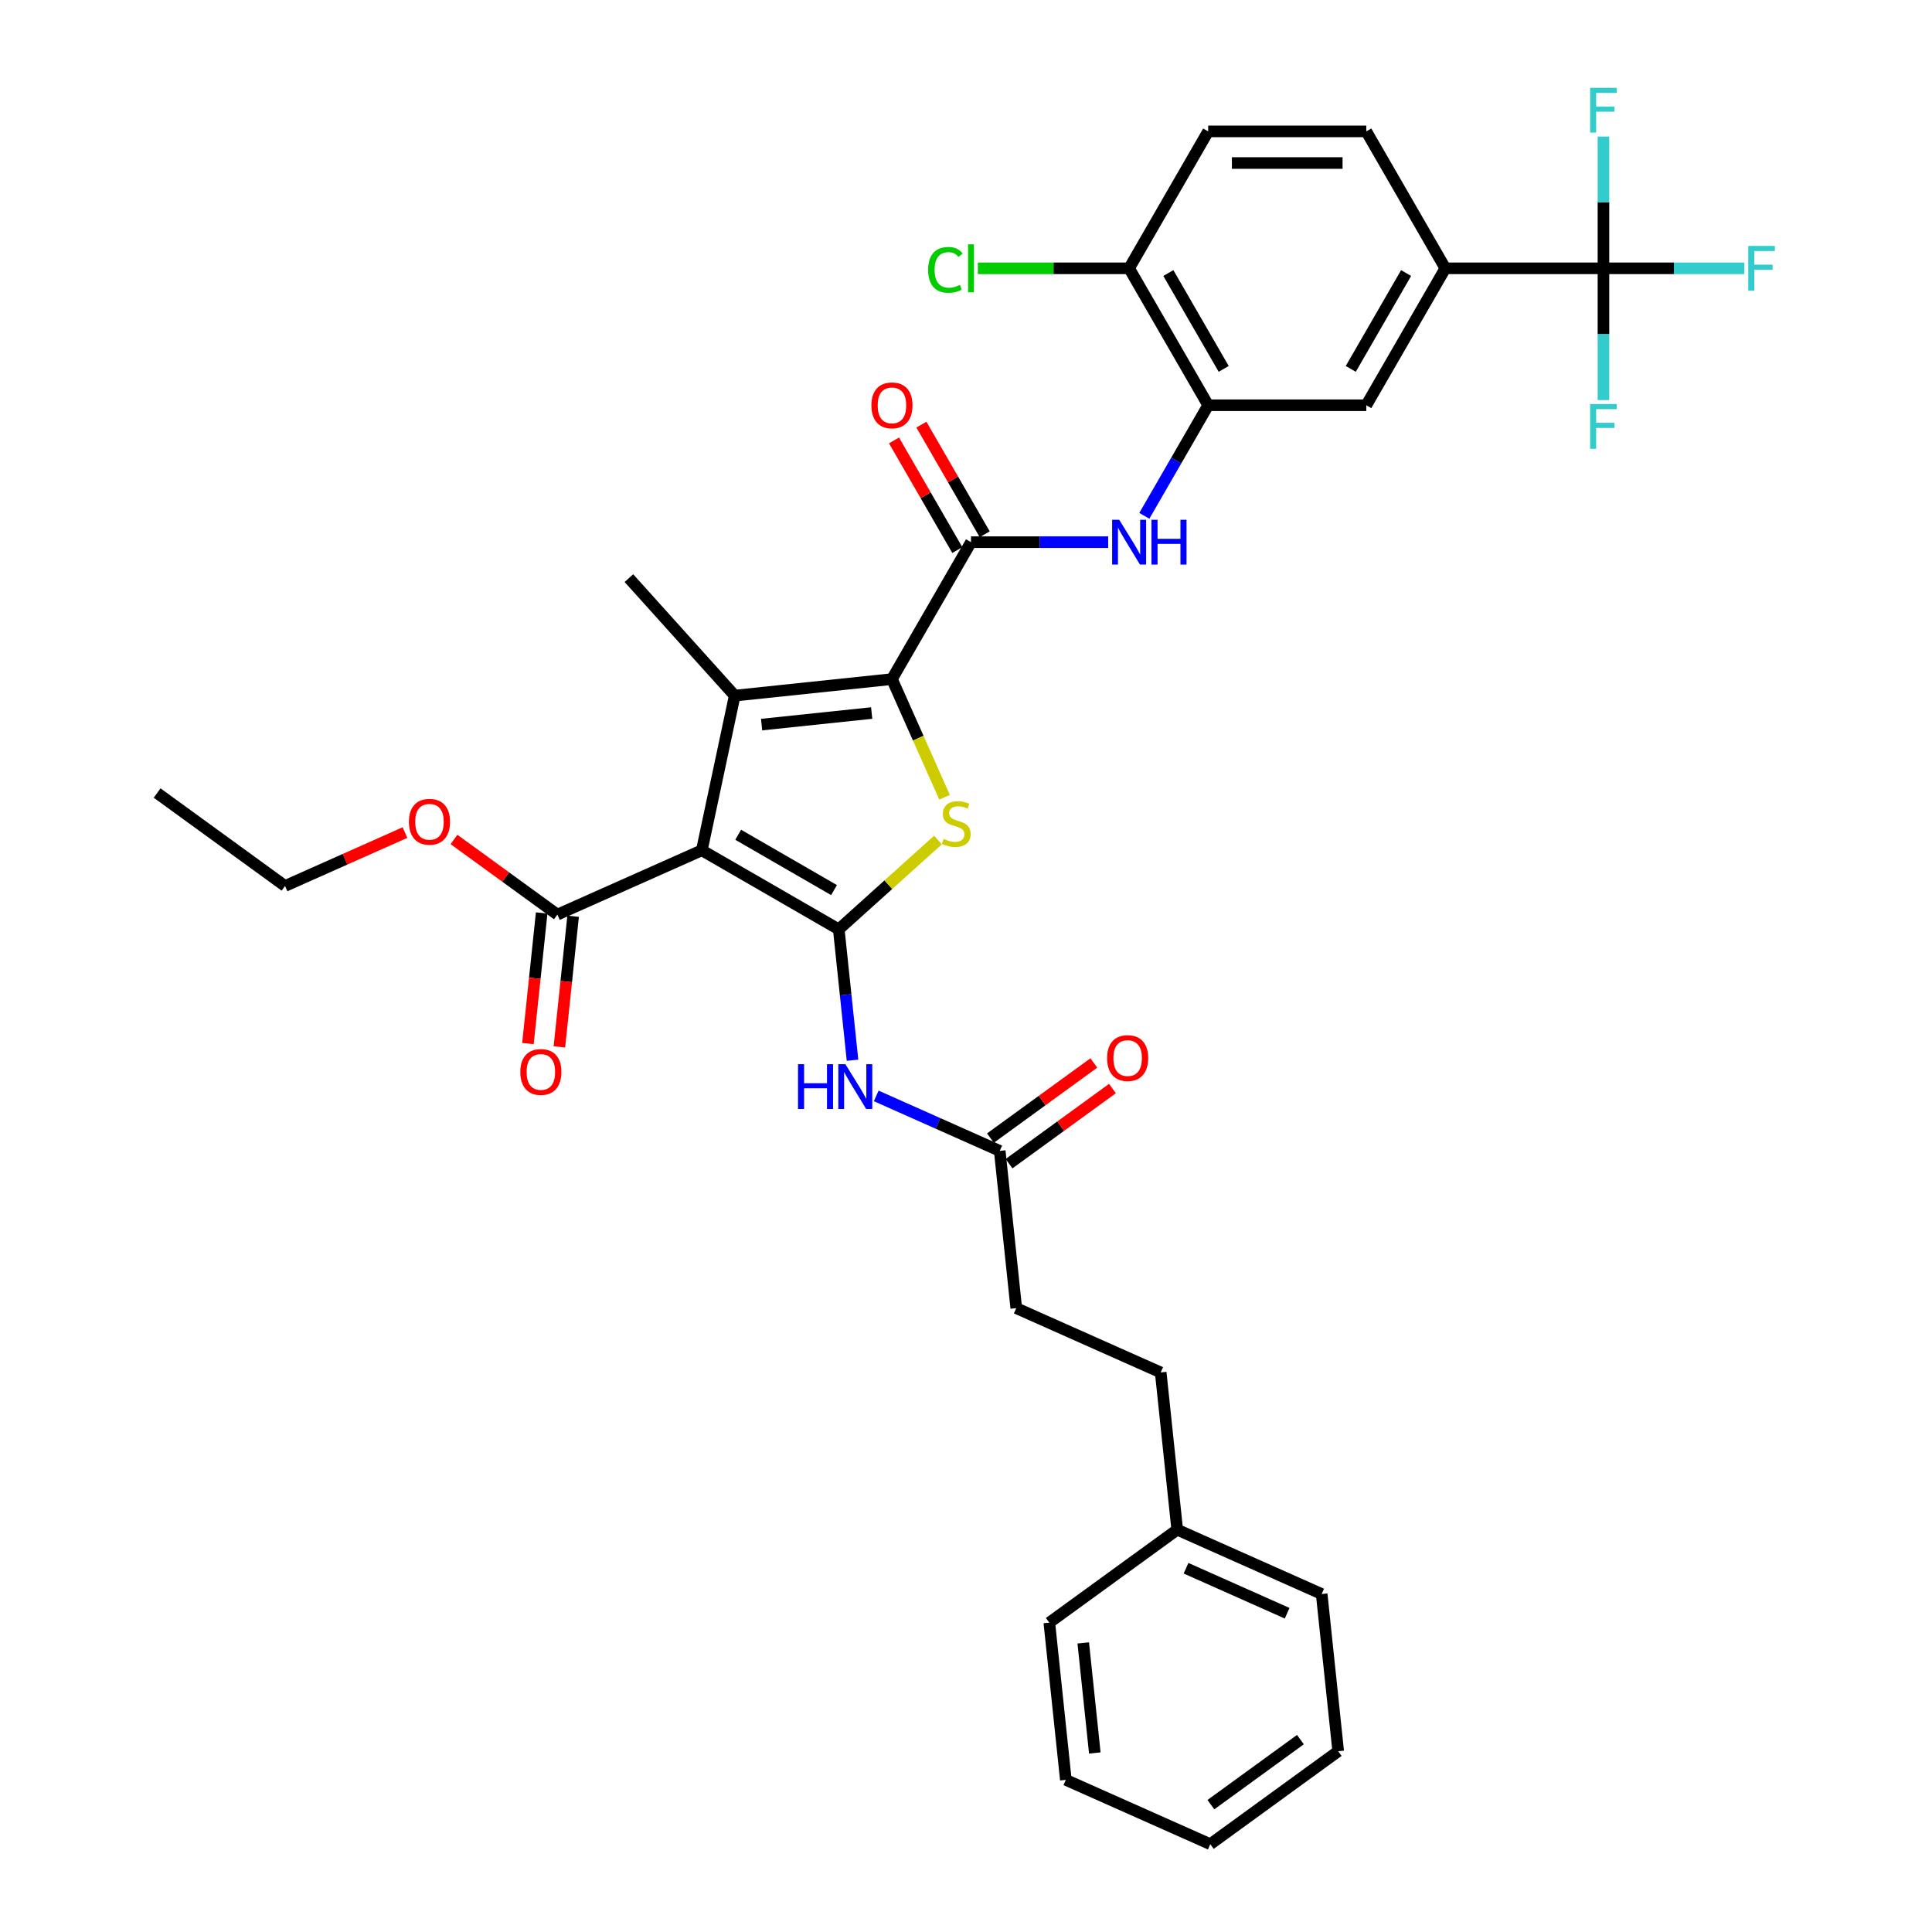 <?xml version='1.0' encoding='iso-8859-1'?>
<svg version='1.1' baseProfile='full'
              xmlns='http://www.w3.org/2000/svg'
                      xmlns:rdkit='http://www.rdkit.org/xml'
                      xmlns:xlink='http://www.w3.org/1999/xlink'
                  xml:space='preserve'
width='1000px' height='1000px' viewBox='0 0 1000 1000'>
<!-- END OF HEADER -->
<rect style='opacity:1.0;fill:#FFFFFF;stroke:none' width='1000' height='1000' x='0' y='0'> </rect>
<path class='bond-0' d='M 434.143,481.025 L 363.269,440.106' style='fill:none;fill-rule:evenodd;stroke:#000000;stroke-width:6px;stroke-linecap:butt;stroke-linejoin:miter;stroke-opacity:1' />
<path class='bond-0' d='M 431.695,460.712 L 382.084,432.069' style='fill:none;fill-rule:evenodd;stroke:#000000;stroke-width:6px;stroke-linecap:butt;stroke-linejoin:miter;stroke-opacity:1' />
<path class='bond-3' d='M 434.143,481.025 L 459.813,457.911' style='fill:none;fill-rule:evenodd;stroke:#000000;stroke-width:6px;stroke-linecap:butt;stroke-linejoin:miter;stroke-opacity:1' />
<path class='bond-3' d='M 459.813,457.911 L 485.483,434.797' style='fill:none;fill-rule:evenodd;stroke:#CCCC00;stroke-width:6px;stroke-linecap:butt;stroke-linejoin:miter;stroke-opacity:1' />
<path class='bond-5' d='M 434.143,481.025 L 437.703,514.902' style='fill:none;fill-rule:evenodd;stroke:#000000;stroke-width:6px;stroke-linecap:butt;stroke-linejoin:miter;stroke-opacity:1' />
<path class='bond-5' d='M 437.703,514.902 L 441.264,548.78' style='fill:none;fill-rule:evenodd;stroke:#0000FF;stroke-width:6px;stroke-linecap:butt;stroke-linejoin:miter;stroke-opacity:1' />
<path class='bond-2' d='M 363.269,440.106 L 380.284,360.056' style='fill:none;fill-rule:evenodd;stroke:#000000;stroke-width:6px;stroke-linecap:butt;stroke-linejoin:miter;stroke-opacity:1' />
<path class='bond-8' d='M 363.269,440.106 L 288.506,473.392' style='fill:none;fill-rule:evenodd;stroke:#000000;stroke-width:6px;stroke-linecap:butt;stroke-linejoin:miter;stroke-opacity:1' />
<path class='bond-1' d='M 461.674,351.502 L 475.289,382.082' style='fill:none;fill-rule:evenodd;stroke:#000000;stroke-width:6px;stroke-linecap:butt;stroke-linejoin:miter;stroke-opacity:1' />
<path class='bond-1' d='M 475.289,382.082 L 488.904,412.663' style='fill:none;fill-rule:evenodd;stroke:#CCCC00;stroke-width:6px;stroke-linecap:butt;stroke-linejoin:miter;stroke-opacity:1' />
<path class='bond-4' d='M 461.674,351.502 L 502.593,280.628' style='fill:none;fill-rule:evenodd;stroke:#000000;stroke-width:6px;stroke-linecap:butt;stroke-linejoin:miter;stroke-opacity:1' />
<path class='bond-35' d='M 461.674,351.502 L 380.284,360.056' style='fill:none;fill-rule:evenodd;stroke:#000000;stroke-width:6px;stroke-linecap:butt;stroke-linejoin:miter;stroke-opacity:1' />
<path class='bond-35' d='M 451.176,369.063 L 394.203,375.051' style='fill:none;fill-rule:evenodd;stroke:#000000;stroke-width:6px;stroke-linecap:butt;stroke-linejoin:miter;stroke-opacity:1' />
<path class='bond-22' d='M 380.284,360.056 L 325.524,299.239' style='fill:none;fill-rule:evenodd;stroke:#000000;stroke-width:6px;stroke-linecap:butt;stroke-linejoin:miter;stroke-opacity:1' />
<path class='bond-7' d='M 502.593,280.628 L 538.094,280.628' style='fill:none;fill-rule:evenodd;stroke:#000000;stroke-width:6px;stroke-linecap:butt;stroke-linejoin:miter;stroke-opacity:1' />
<path class='bond-7' d='M 538.094,280.628 L 573.595,280.628' style='fill:none;fill-rule:evenodd;stroke:#0000FF;stroke-width:6px;stroke-linecap:butt;stroke-linejoin:miter;stroke-opacity:1' />
<path class='bond-14' d='M 509.68,276.536 L 493.298,248.162' style='fill:none;fill-rule:evenodd;stroke:#000000;stroke-width:6px;stroke-linecap:butt;stroke-linejoin:miter;stroke-opacity:1' />
<path class='bond-14' d='M 493.298,248.162 L 476.916,219.788' style='fill:none;fill-rule:evenodd;stroke:#FF0000;stroke-width:6px;stroke-linecap:butt;stroke-linejoin:miter;stroke-opacity:1' />
<path class='bond-14' d='M 495.505,284.72 L 479.123,256.346' style='fill:none;fill-rule:evenodd;stroke:#000000;stroke-width:6px;stroke-linecap:butt;stroke-linejoin:miter;stroke-opacity:1' />
<path class='bond-14' d='M 479.123,256.346 L 462.741,227.971' style='fill:none;fill-rule:evenodd;stroke:#FF0000;stroke-width:6px;stroke-linecap:butt;stroke-linejoin:miter;stroke-opacity:1' />
<path class='bond-11' d='M 453.532,567.238 L 485.496,581.47' style='fill:none;fill-rule:evenodd;stroke:#0000FF;stroke-width:6px;stroke-linecap:butt;stroke-linejoin:miter;stroke-opacity:1' />
<path class='bond-11' d='M 485.496,581.47 L 517.46,595.701' style='fill:none;fill-rule:evenodd;stroke:#000000;stroke-width:6px;stroke-linecap:butt;stroke-linejoin:miter;stroke-opacity:1' />
<path class='bond-6' d='M 829.944,138.881 L 748.106,138.881' style='fill:none;fill-rule:evenodd;stroke:#000000;stroke-width:6px;stroke-linecap:butt;stroke-linejoin:miter;stroke-opacity:1' />
<path class='bond-19' d='M 829.944,138.881 L 866.395,138.881' style='fill:none;fill-rule:evenodd;stroke:#000000;stroke-width:6px;stroke-linecap:butt;stroke-linejoin:miter;stroke-opacity:1' />
<path class='bond-19' d='M 866.395,138.881 L 902.845,138.881' style='fill:none;fill-rule:evenodd;stroke:#33CCCC;stroke-width:6px;stroke-linecap:butt;stroke-linejoin:miter;stroke-opacity:1' />
<path class='bond-20' d='M 829.944,138.881 L 829.944,172.983' style='fill:none;fill-rule:evenodd;stroke:#000000;stroke-width:6px;stroke-linecap:butt;stroke-linejoin:miter;stroke-opacity:1' />
<path class='bond-20' d='M 829.944,172.983 L 829.944,207.084' style='fill:none;fill-rule:evenodd;stroke:#33CCCC;stroke-width:6px;stroke-linecap:butt;stroke-linejoin:miter;stroke-opacity:1' />
<path class='bond-21' d='M 829.944,138.881 L 829.944,104.779' style='fill:none;fill-rule:evenodd;stroke:#000000;stroke-width:6px;stroke-linecap:butt;stroke-linejoin:miter;stroke-opacity:1' />
<path class='bond-21' d='M 829.944,104.779 L 829.944,70.677' style='fill:none;fill-rule:evenodd;stroke:#33CCCC;stroke-width:6px;stroke-linecap:butt;stroke-linejoin:miter;stroke-opacity:1' />
<path class='bond-9' d='M 592.302,266.994 L 608.826,238.374' style='fill:none;fill-rule:evenodd;stroke:#0000FF;stroke-width:6px;stroke-linecap:butt;stroke-linejoin:miter;stroke-opacity:1' />
<path class='bond-9' d='M 608.826,238.374 L 625.349,209.754' style='fill:none;fill-rule:evenodd;stroke:#000000;stroke-width:6px;stroke-linecap:butt;stroke-linejoin:miter;stroke-opacity:1' />
<path class='bond-15' d='M 280.367,472.537 L 276.814,506.349' style='fill:none;fill-rule:evenodd;stroke:#000000;stroke-width:6px;stroke-linecap:butt;stroke-linejoin:miter;stroke-opacity:1' />
<path class='bond-15' d='M 276.814,506.349 L 273.26,540.161' style='fill:none;fill-rule:evenodd;stroke:#FF0000;stroke-width:6px;stroke-linecap:butt;stroke-linejoin:miter;stroke-opacity:1' />
<path class='bond-15' d='M 296.645,474.248 L 293.092,508.06' style='fill:none;fill-rule:evenodd;stroke:#000000;stroke-width:6px;stroke-linecap:butt;stroke-linejoin:miter;stroke-opacity:1' />
<path class='bond-15' d='M 293.092,508.06 L 289.538,541.872' style='fill:none;fill-rule:evenodd;stroke:#FF0000;stroke-width:6px;stroke-linecap:butt;stroke-linejoin:miter;stroke-opacity:1' />
<path class='bond-24' d='M 288.506,473.392 L 261.745,453.949' style='fill:none;fill-rule:evenodd;stroke:#000000;stroke-width:6px;stroke-linecap:butt;stroke-linejoin:miter;stroke-opacity:1' />
<path class='bond-24' d='M 261.745,453.949 L 234.983,434.505' style='fill:none;fill-rule:evenodd;stroke:#FF0000;stroke-width:6px;stroke-linecap:butt;stroke-linejoin:miter;stroke-opacity:1' />
<path class='bond-12' d='M 625.349,209.754 L 707.187,209.754' style='fill:none;fill-rule:evenodd;stroke:#000000;stroke-width:6px;stroke-linecap:butt;stroke-linejoin:miter;stroke-opacity:1' />
<path class='bond-13' d='M 625.349,209.754 L 584.43,138.881' style='fill:none;fill-rule:evenodd;stroke:#000000;stroke-width:6px;stroke-linecap:butt;stroke-linejoin:miter;stroke-opacity:1' />
<path class='bond-13' d='M 633.386,190.94 L 604.743,141.328' style='fill:none;fill-rule:evenodd;stroke:#000000;stroke-width:6px;stroke-linecap:butt;stroke-linejoin:miter;stroke-opacity:1' />
<path class='bond-10' d='M 748.106,138.881 L 707.187,209.754' style='fill:none;fill-rule:evenodd;stroke:#000000;stroke-width:6px;stroke-linecap:butt;stroke-linejoin:miter;stroke-opacity:1' />
<path class='bond-10' d='M 727.794,141.328 L 699.15,190.94' style='fill:none;fill-rule:evenodd;stroke:#000000;stroke-width:6px;stroke-linecap:butt;stroke-linejoin:miter;stroke-opacity:1' />
<path class='bond-37' d='M 748.106,138.881 L 707.187,68.007' style='fill:none;fill-rule:evenodd;stroke:#000000;stroke-width:6px;stroke-linecap:butt;stroke-linejoin:miter;stroke-opacity:1' />
<path class='bond-17' d='M 522.27,602.322 L 549.032,582.878' style='fill:none;fill-rule:evenodd;stroke:#000000;stroke-width:6px;stroke-linecap:butt;stroke-linejoin:miter;stroke-opacity:1' />
<path class='bond-17' d='M 549.032,582.878 L 575.793,563.435' style='fill:none;fill-rule:evenodd;stroke:#FF0000;stroke-width:6px;stroke-linecap:butt;stroke-linejoin:miter;stroke-opacity:1' />
<path class='bond-17' d='M 512.649,589.08 L 539.411,569.636' style='fill:none;fill-rule:evenodd;stroke:#000000;stroke-width:6px;stroke-linecap:butt;stroke-linejoin:miter;stroke-opacity:1' />
<path class='bond-17' d='M 539.411,569.636 L 566.173,550.193' style='fill:none;fill-rule:evenodd;stroke:#FF0000;stroke-width:6px;stroke-linecap:butt;stroke-linejoin:miter;stroke-opacity:1' />
<path class='bond-23' d='M 517.46,595.701 L 526.014,677.09' style='fill:none;fill-rule:evenodd;stroke:#000000;stroke-width:6px;stroke-linecap:butt;stroke-linejoin:miter;stroke-opacity:1' />
<path class='bond-18' d='M 584.43,138.881 L 625.349,68.007' style='fill:none;fill-rule:evenodd;stroke:#000000;stroke-width:6px;stroke-linecap:butt;stroke-linejoin:miter;stroke-opacity:1' />
<path class='bond-25' d='M 584.43,138.881 L 545.287,138.881' style='fill:none;fill-rule:evenodd;stroke:#000000;stroke-width:6px;stroke-linecap:butt;stroke-linejoin:miter;stroke-opacity:1' />
<path class='bond-25' d='M 545.287,138.881 L 506.144,138.881' style='fill:none;fill-rule:evenodd;stroke:#00CC00;stroke-width:6px;stroke-linecap:butt;stroke-linejoin:miter;stroke-opacity:1' />
<path class='bond-16' d='M 707.187,68.007 L 625.349,68.007' style='fill:none;fill-rule:evenodd;stroke:#000000;stroke-width:6px;stroke-linecap:butt;stroke-linejoin:miter;stroke-opacity:1' />
<path class='bond-16' d='M 694.912,84.375 L 637.625,84.375' style='fill:none;fill-rule:evenodd;stroke:#000000;stroke-width:6px;stroke-linecap:butt;stroke-linejoin:miter;stroke-opacity:1' />
<path class='bond-26' d='M 526.014,677.09 L 600.777,710.377' style='fill:none;fill-rule:evenodd;stroke:#000000;stroke-width:6px;stroke-linecap:butt;stroke-linejoin:miter;stroke-opacity:1' />
<path class='bond-28' d='M 209.613,430.937 L 178.574,444.756' style='fill:none;fill-rule:evenodd;stroke:#FF0000;stroke-width:6px;stroke-linecap:butt;stroke-linejoin:miter;stroke-opacity:1' />
<path class='bond-28' d='M 178.574,444.756 L 147.535,458.576' style='fill:none;fill-rule:evenodd;stroke:#000000;stroke-width:6px;stroke-linecap:butt;stroke-linejoin:miter;stroke-opacity:1' />
<path class='bond-27' d='M 600.777,710.377 L 609.331,791.766' style='fill:none;fill-rule:evenodd;stroke:#000000;stroke-width:6px;stroke-linecap:butt;stroke-linejoin:miter;stroke-opacity:1' />
<path class='bond-29' d='M 609.331,791.766 L 684.094,825.053' style='fill:none;fill-rule:evenodd;stroke:#000000;stroke-width:6px;stroke-linecap:butt;stroke-linejoin:miter;stroke-opacity:1' />
<path class='bond-29' d='M 613.888,811.712 L 666.222,835.012' style='fill:none;fill-rule:evenodd;stroke:#000000;stroke-width:6px;stroke-linecap:butt;stroke-linejoin:miter;stroke-opacity:1' />
<path class='bond-30' d='M 609.331,791.766 L 543.123,839.869' style='fill:none;fill-rule:evenodd;stroke:#000000;stroke-width:6px;stroke-linecap:butt;stroke-linejoin:miter;stroke-opacity:1' />
<path class='bond-31' d='M 147.535,458.576 L 81.327,410.472' style='fill:none;fill-rule:evenodd;stroke:#000000;stroke-width:6px;stroke-linecap:butt;stroke-linejoin:miter;stroke-opacity:1' />
<path class='bond-33' d='M 684.094,825.053 L 692.648,906.442' style='fill:none;fill-rule:evenodd;stroke:#000000;stroke-width:6px;stroke-linecap:butt;stroke-linejoin:miter;stroke-opacity:1' />
<path class='bond-32' d='M 543.123,839.869 L 551.677,921.259' style='fill:none;fill-rule:evenodd;stroke:#000000;stroke-width:6px;stroke-linecap:butt;stroke-linejoin:miter;stroke-opacity:1' />
<path class='bond-32' d='M 560.684,850.367 L 566.672,907.34' style='fill:none;fill-rule:evenodd;stroke:#000000;stroke-width:6px;stroke-linecap:butt;stroke-linejoin:miter;stroke-opacity:1' />
<path class='bond-34' d='M 551.677,921.259 L 626.44,954.545' style='fill:none;fill-rule:evenodd;stroke:#000000;stroke-width:6px;stroke-linecap:butt;stroke-linejoin:miter;stroke-opacity:1' />
<path class='bond-36' d='M 692.648,906.442 L 626.44,954.545' style='fill:none;fill-rule:evenodd;stroke:#000000;stroke-width:6px;stroke-linecap:butt;stroke-linejoin:miter;stroke-opacity:1' />
<path class='bond-36' d='M 673.096,900.416 L 626.751,934.088' style='fill:none;fill-rule:evenodd;stroke:#000000;stroke-width:6px;stroke-linecap:butt;stroke-linejoin:miter;stroke-opacity:1' />
<path  class='atom-4' d='M 488.413 434.219
Q 488.675 434.317, 489.755 434.776
Q 490.835 435.234, 492.014 435.528
Q 493.225 435.79, 494.404 435.79
Q 496.597 435.79, 497.874 434.743
Q 499.15 433.663, 499.15 431.797
Q 499.15 430.52, 498.495 429.734
Q 497.874 428.949, 496.891 428.523
Q 495.909 428.098, 494.273 427.607
Q 492.21 426.985, 490.966 426.395
Q 489.755 425.806, 488.871 424.562
Q 488.02 423.318, 488.02 421.223
Q 488.02 418.31, 489.984 416.509
Q 491.981 414.709, 495.909 414.709
Q 498.594 414.709, 501.638 415.986
L 500.885 418.506
Q 498.103 417.36, 496.008 417.36
Q 493.749 417.36, 492.505 418.31
Q 491.261 419.226, 491.294 420.83
Q 491.294 422.074, 491.916 422.827
Q 492.57 423.58, 493.487 424.006
Q 494.436 424.431, 496.008 424.922
Q 498.103 425.577, 499.347 426.232
Q 500.591 426.886, 501.474 428.229
Q 502.391 429.538, 502.391 431.797
Q 502.391 435.005, 500.23 436.74
Q 498.103 438.442, 494.535 438.442
Q 492.472 438.442, 490.901 437.984
Q 489.362 437.558, 487.529 436.805
L 488.413 434.219
' fill='#CCCC00'/>
<path  class='atom-6' d='M 413.055 550.826
L 416.198 550.826
L 416.198 560.679
L 428.048 560.679
L 428.048 550.826
L 431.191 550.826
L 431.191 574.002
L 428.048 574.002
L 428.048 563.298
L 416.198 563.298
L 416.198 574.002
L 413.055 574.002
L 413.055 550.826
' fill='#0000FF'/>
<path  class='atom-6' d='M 437.574 550.826
L 445.169 563.102
Q 445.921 564.313, 447.133 566.506
Q 448.344 568.699, 448.409 568.83
L 448.409 550.826
L 451.486 550.826
L 451.486 574.002
L 448.311 574.002
L 440.16 560.581
Q 439.211 559.01, 438.196 557.209
Q 437.214 555.409, 436.919 554.852
L 436.919 574.002
L 433.908 574.002
L 433.908 550.826
L 437.574 550.826
' fill='#0000FF'/>
<path  class='atom-8' d='M 579.307 269.04
L 586.902 281.316
Q 587.655 282.527, 588.866 284.72
Q 590.077 286.913, 590.143 287.044
L 590.143 269.04
L 593.22 269.04
L 593.22 292.216
L 590.045 292.216
L 581.893 278.795
Q 580.944 277.224, 579.929 275.423
Q 578.947 273.623, 578.653 273.066
L 578.653 292.216
L 575.641 292.216
L 575.641 269.04
L 579.307 269.04
' fill='#0000FF'/>
<path  class='atom-8' d='M 596.002 269.04
L 599.145 269.04
L 599.145 278.893
L 610.995 278.893
L 610.995 269.04
L 614.138 269.04
L 614.138 292.216
L 610.995 292.216
L 610.995 281.512
L 599.145 281.512
L 599.145 292.216
L 596.002 292.216
L 596.002 269.04
' fill='#0000FF'/>
<path  class='atom-15' d='M 451.035 209.82
Q 451.035 204.255, 453.784 201.145
Q 456.534 198.035, 461.674 198.035
Q 466.813 198.035, 469.563 201.145
Q 472.313 204.255, 472.313 209.82
Q 472.313 215.45, 469.53 218.658
Q 466.748 221.834, 461.674 221.834
Q 456.567 221.834, 453.784 218.658
Q 451.035 215.483, 451.035 209.82
M 461.674 219.215
Q 465.209 219.215, 467.108 216.858
Q 469.039 214.468, 469.039 209.82
Q 469.039 205.27, 467.108 202.978
Q 465.209 200.654, 461.674 200.654
Q 458.138 200.654, 456.207 202.945
Q 454.308 205.237, 454.308 209.82
Q 454.308 214.501, 456.207 216.858
Q 458.138 219.215, 461.674 219.215
' fill='#FF0000'/>
<path  class='atom-16' d='M 269.313 554.847
Q 269.313 549.282, 272.063 546.172
Q 274.813 543.063, 279.952 543.063
Q 285.091 543.063, 287.841 546.172
Q 290.591 549.282, 290.591 554.847
Q 290.591 560.478, 287.808 563.686
Q 285.026 566.861, 279.952 566.861
Q 274.845 566.861, 272.063 563.686
Q 269.313 560.51, 269.313 554.847
M 279.952 564.242
Q 283.487 564.242, 285.386 561.885
Q 287.317 559.496, 287.317 554.847
Q 287.317 550.297, 285.386 548.006
Q 283.487 545.681, 279.952 545.681
Q 276.417 545.681, 274.485 547.973
Q 272.587 550.264, 272.587 554.847
Q 272.587 559.528, 274.485 561.885
Q 276.417 564.242, 279.952 564.242
' fill='#FF0000'/>
<path  class='atom-18' d='M 573.029 547.663
Q 573.029 542.098, 575.779 538.988
Q 578.529 535.878, 583.668 535.878
Q 588.807 535.878, 591.557 538.988
Q 594.307 542.098, 594.307 547.663
Q 594.307 553.293, 591.524 556.502
Q 588.742 559.677, 583.668 559.677
Q 578.561 559.677, 575.779 556.502
Q 573.029 553.326, 573.029 547.663
M 583.668 557.058
Q 587.203 557.058, 589.102 554.701
Q 591.033 552.311, 591.033 547.663
Q 591.033 543.113, 589.102 540.821
Q 587.203 538.497, 583.668 538.497
Q 580.133 538.497, 578.201 540.789
Q 576.303 543.08, 576.303 547.663
Q 576.303 552.344, 578.201 554.701
Q 580.133 557.058, 583.668 557.058
' fill='#FF0000'/>
<path  class='atom-20' d='M 904.891 127.292
L 918.673 127.292
L 918.673 129.944
L 908.001 129.944
L 908.001 136.982
L 917.494 136.982
L 917.494 139.666
L 908.001 139.666
L 908.001 150.469
L 904.891 150.469
L 904.891 127.292
' fill='#33CCCC'/>
<path  class='atom-21' d='M 823.053 209.13
L 836.835 209.13
L 836.835 211.782
L 826.163 211.782
L 826.163 218.82
L 835.656 218.82
L 835.656 221.504
L 826.163 221.504
L 826.163 232.307
L 823.053 232.307
L 823.053 209.13
' fill='#33CCCC'/>
<path  class='atom-22' d='M 823.053 45.455
L 836.835 45.455
L 836.835 48.106
L 826.163 48.106
L 826.163 55.144
L 835.656 55.144
L 835.656 57.828
L 826.163 57.828
L 826.163 68.631
L 823.053 68.631
L 823.053 45.455
' fill='#33CCCC'/>
<path  class='atom-25' d='M 211.659 425.355
Q 211.659 419.79, 214.409 416.68
Q 217.159 413.57, 222.298 413.57
Q 227.438 413.57, 230.187 416.68
Q 232.937 419.79, 232.937 425.355
Q 232.937 430.985, 230.155 434.193
Q 227.372 437.368, 222.298 437.368
Q 217.191 437.368, 214.409 434.193
Q 211.659 431.018, 211.659 425.355
M 222.298 434.75
Q 225.834 434.75, 227.732 432.393
Q 229.664 430.003, 229.664 425.355
Q 229.664 420.804, 227.732 418.513
Q 225.834 416.189, 222.298 416.189
Q 218.763 416.189, 216.831 418.48
Q 214.933 420.772, 214.933 425.355
Q 214.933 430.036, 216.831 432.393
Q 218.763 434.75, 222.298 434.75
' fill='#FF0000'/>
<path  class='atom-26' d='M 480.398 139.683
Q 480.398 133.921, 483.082 130.91
Q 485.799 127.865, 490.939 127.865
Q 495.718 127.865, 498.272 131.237
L 496.111 133.005
Q 494.245 130.55, 490.939 130.55
Q 487.436 130.55, 485.57 132.907
Q 483.737 135.231, 483.737 139.683
Q 483.737 144.266, 485.636 146.623
Q 487.567 148.979, 491.299 148.979
Q 493.852 148.979, 496.831 147.441
L 497.748 149.896
Q 496.537 150.682, 494.703 151.14
Q 492.87 151.598, 490.841 151.598
Q 485.799 151.598, 483.082 148.521
Q 480.398 145.444, 480.398 139.683
' fill='#00CC00'/>
<path  class='atom-26' d='M 501.087 126.458
L 504.098 126.458
L 504.098 151.304
L 501.087 151.304
L 501.087 126.458
' fill='#00CC00'/>
</svg>
